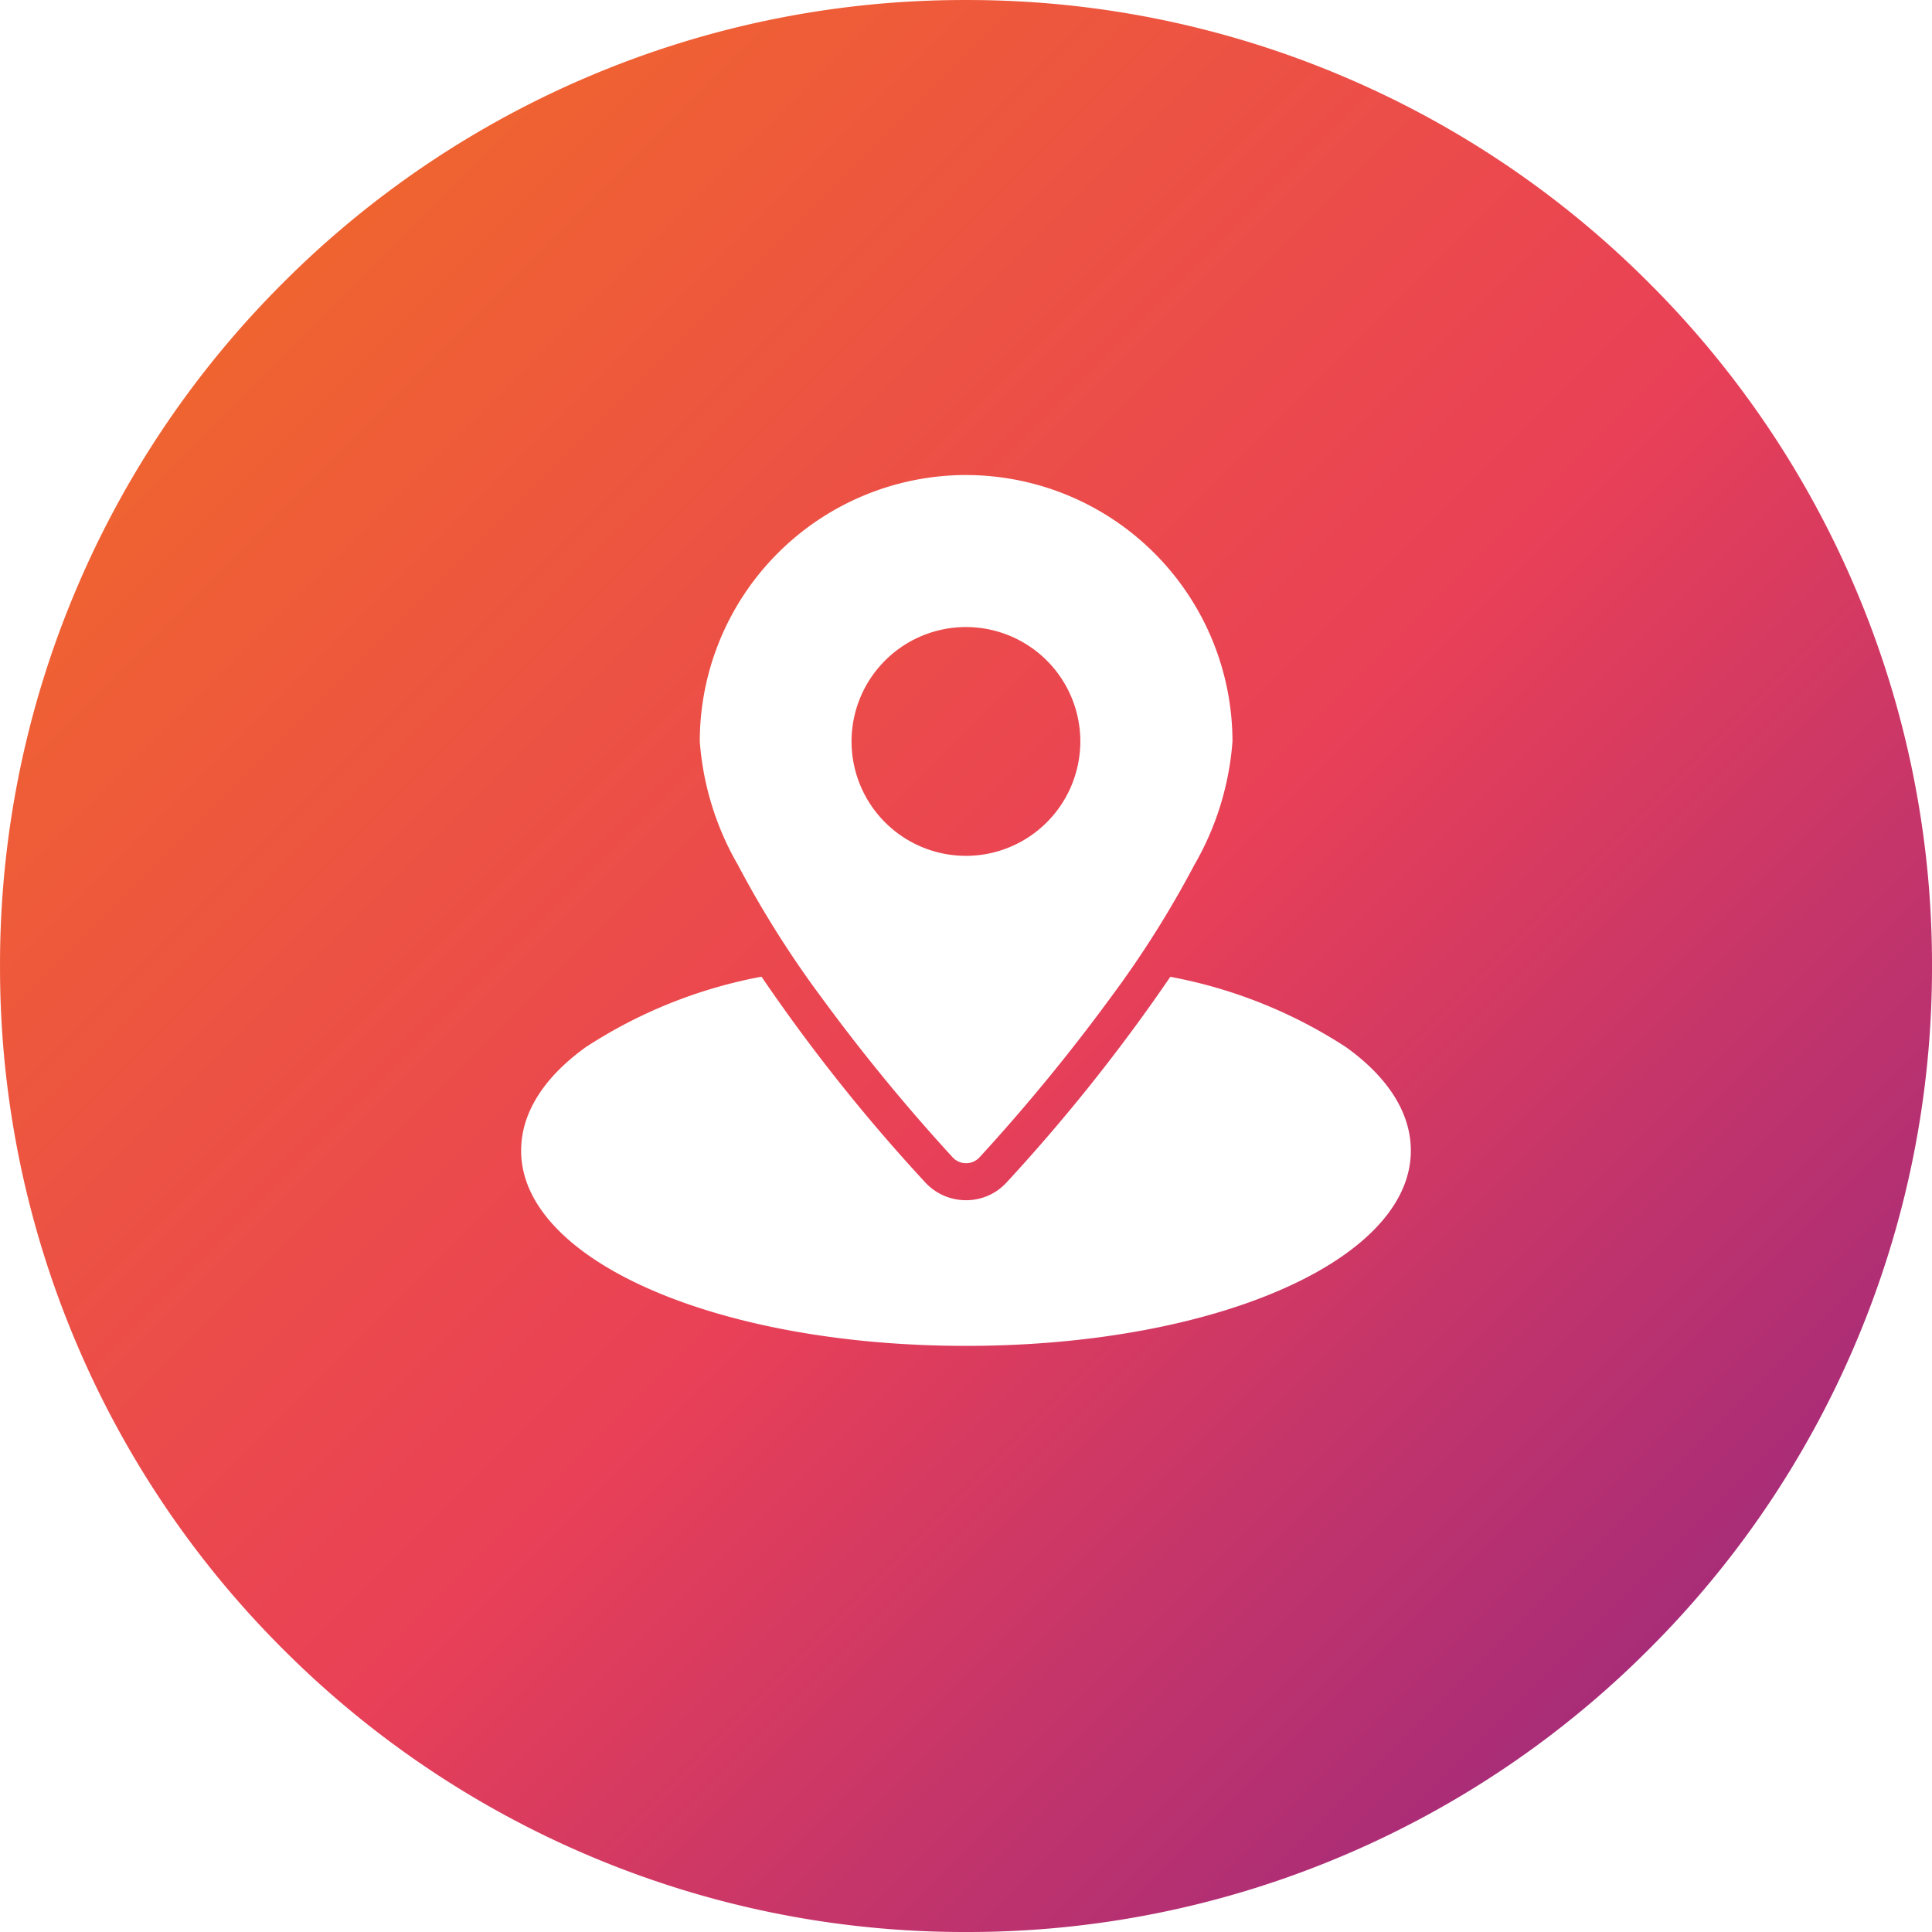 <svg xmlns="http://www.w3.org/2000/svg" xmlns:xlink="http://www.w3.org/1999/xlink" width="76.001" height="76.001" viewBox="0 0 76.001 76.001">
  <defs>
    <linearGradient id="linear-gradient" x2="1" y2="1" gradientUnits="objectBoundingBox">
      <stop offset="0" stop-color="#f27121"/>
      <stop offset="0.532" stop-color="#e94057"/>
      <stop offset="1" stop-color="#8a2387"/>
    </linearGradient>
  </defs>
  <g id="Group_5315" data-name="Group 5315" transform="translate(0.001 0.001)">
    <path id="Exclusion_2" data-name="Exclusion 2" d="M-10510-2245a37.75,37.75,0,0,1-14.791-2.986,37.881,37.881,0,0,1-12.08-8.144,37.867,37.867,0,0,1-8.144-12.079A37.768,37.768,0,0,1-10548-2283a37.767,37.767,0,0,1,2.986-14.792,37.877,37.877,0,0,1,8.144-12.079,37.885,37.885,0,0,1,12.08-8.144A37.75,37.75,0,0,1-10510-2321a37.75,37.75,0,0,1,14.791,2.986,37.867,37.867,0,0,1,12.079,8.144,37.872,37.872,0,0,1,8.144,12.079A37.767,37.767,0,0,1-10472-2283a37.768,37.768,0,0,1-2.986,14.792,37.883,37.883,0,0,1-8.144,12.079,37.867,37.867,0,0,1-12.079,8.144A37.75,37.75,0,0,1-10510-2245Zm-8.042-37.581a19.053,19.053,0,0,0-6.915,2.772c-1.664,1.2-2.544,2.6-2.544,4.072,0,4.306,7.688,7.68,17.5,7.68s17.5-3.373,17.5-7.68c0-1.466-.88-2.873-2.546-4.068a19.025,19.025,0,0,0-6.916-2.77,70.8,70.8,0,0,1-6.451,8.1,2.153,2.153,0,0,1-1.588.688,2.178,2.178,0,0,1-1.615-.715,69.365,69.365,0,0,1-6.427-8.077Zm8.039-19.734a10.487,10.487,0,0,0-10.47,10.48,11.367,11.367,0,0,0,1.5,4.858,40.187,40.187,0,0,0,3.321,5.26,73.75,73.75,0,0,0,5.124,6.241.71.71,0,0,0,.529.233.713.713,0,0,0,.532-.233,73.841,73.841,0,0,0,5.126-6.241,40.1,40.1,0,0,0,3.323-5.26,11.366,11.366,0,0,0,1.5-4.858A10.491,10.491,0,0,0-10510-2302.314Zm0,14.981a4.5,4.5,0,0,1-4.5-4.5,4.5,4.5,0,0,1,4.5-4.5,4.5,4.5,0,0,1,4.5,4.5A4.505,4.505,0,0,1-10510-2287.333Z" transform="translate(10548 2321)" fill="url(#linear-gradient)"/>
  </g>
</svg>
